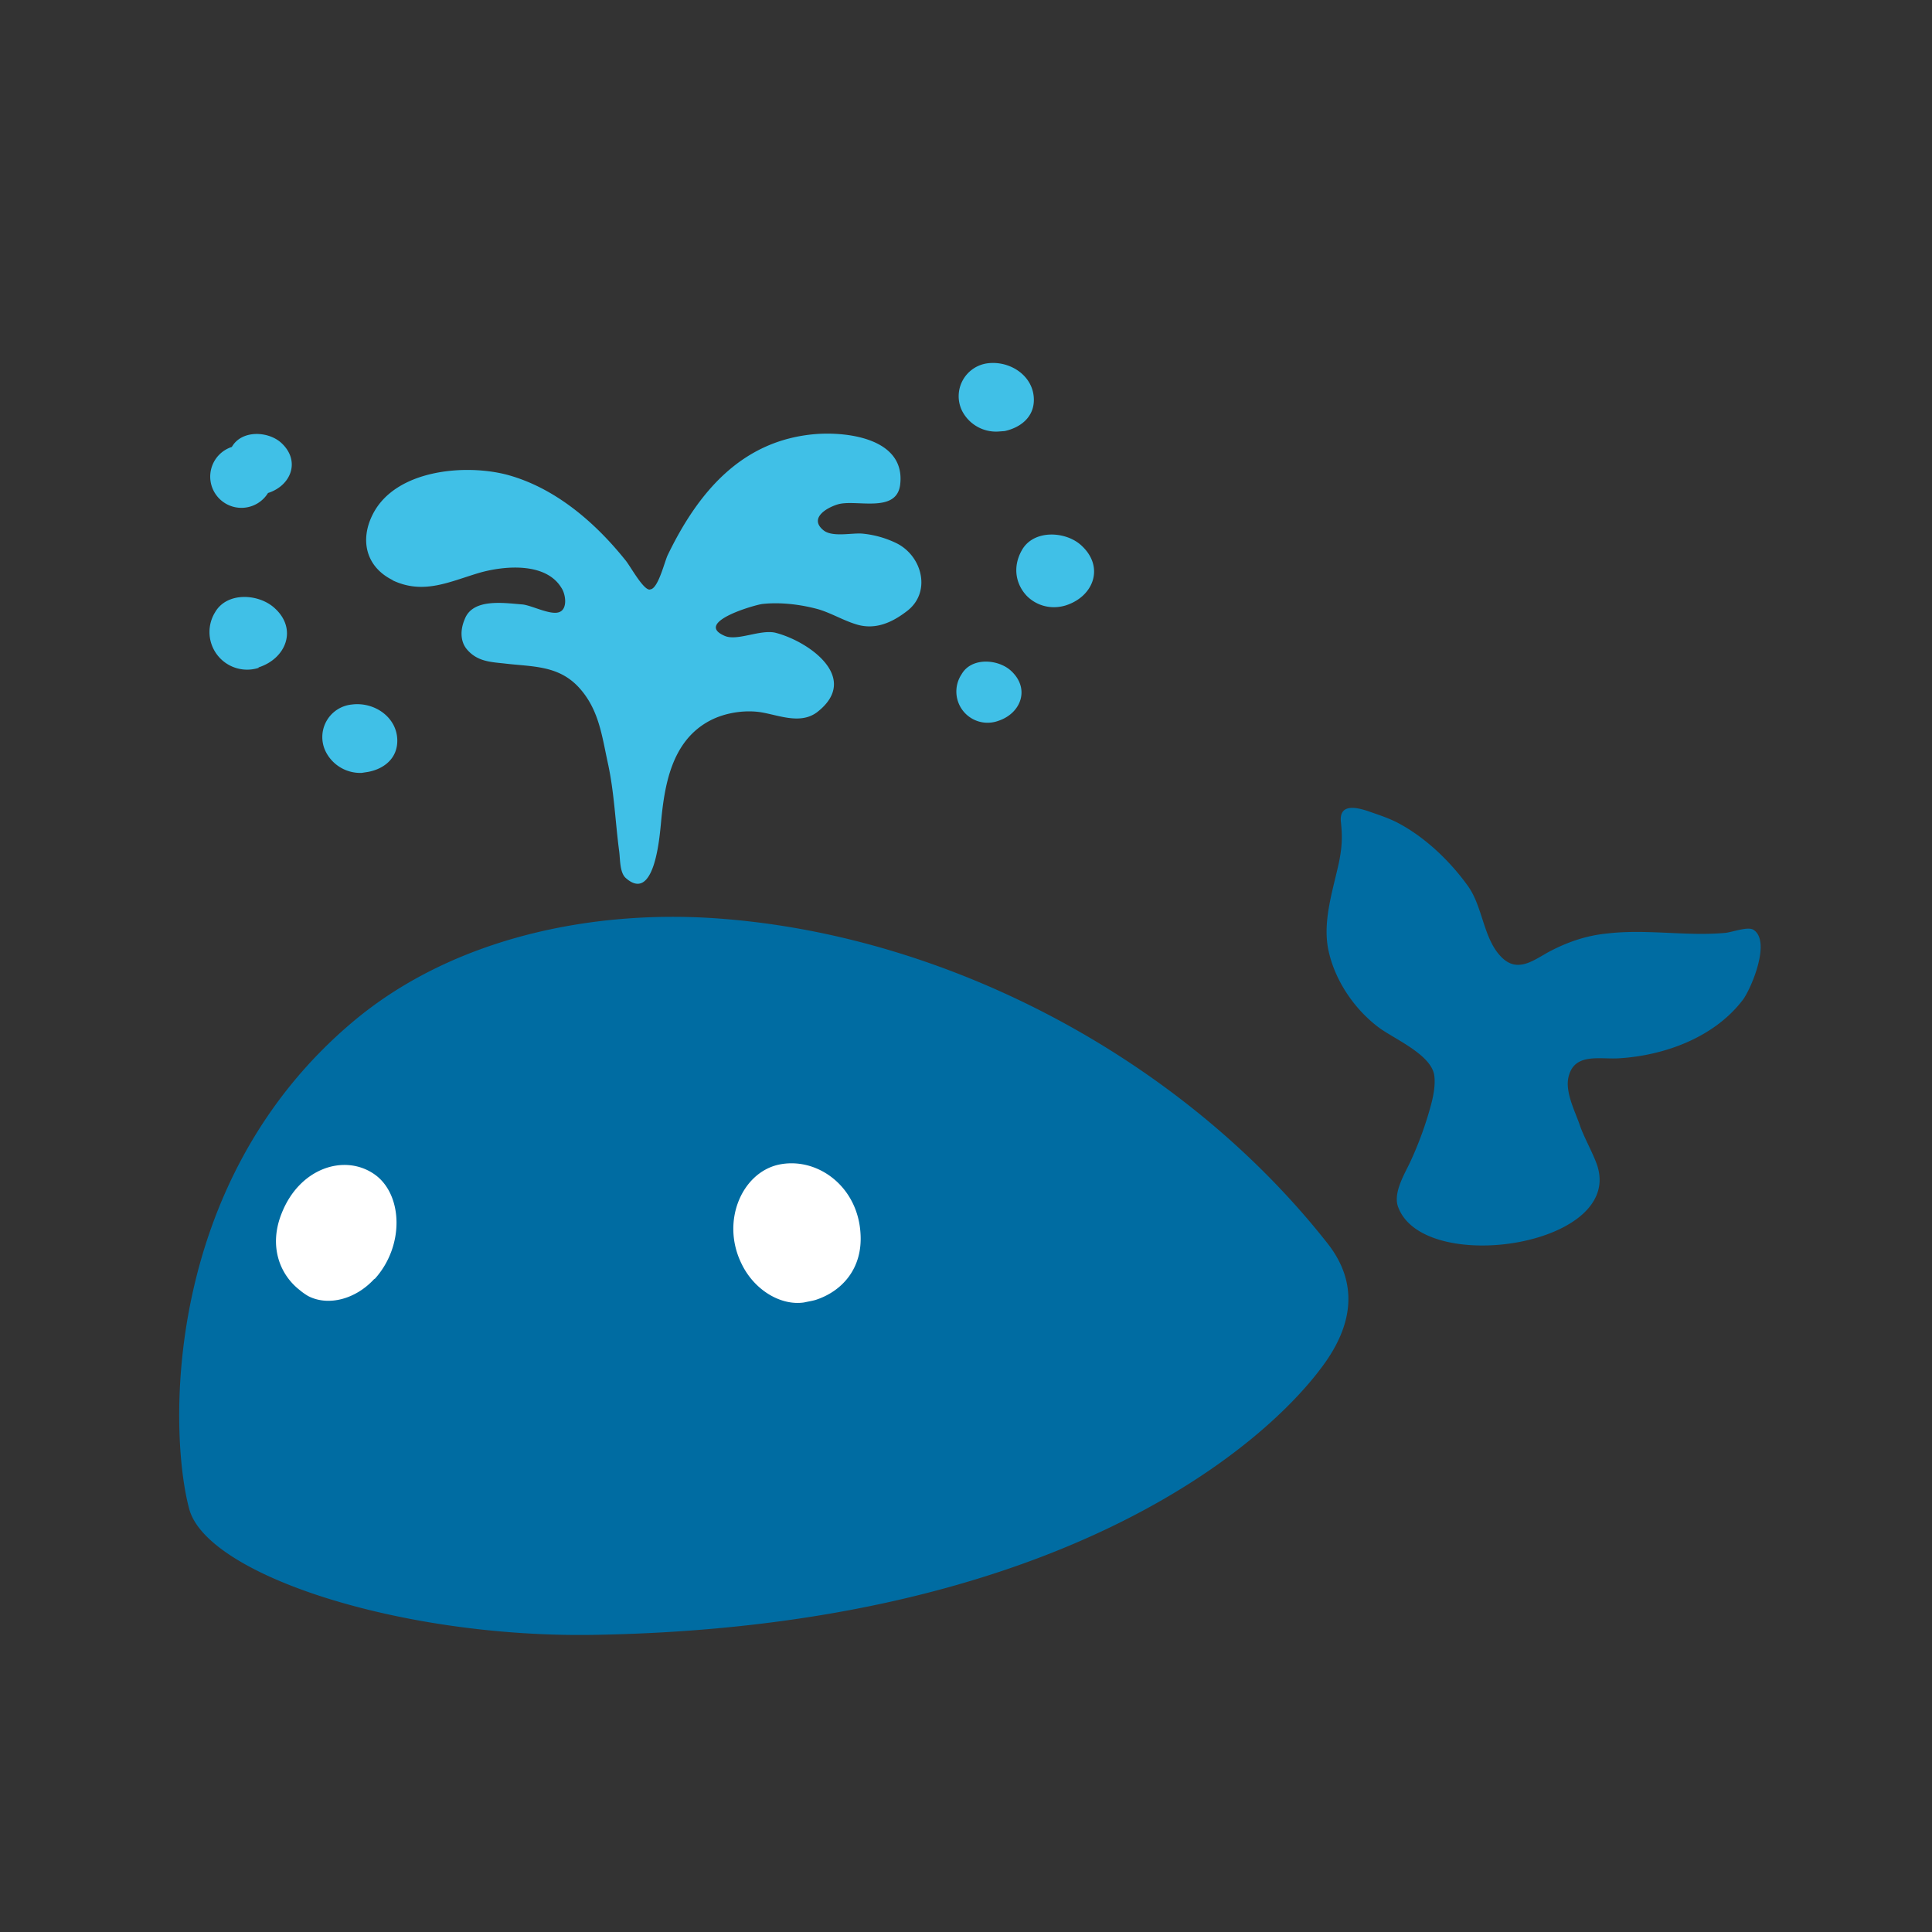 <svg id="bg_noc_spouting-whale" width="200" height="200" xmlns="http://www.w3.org/2000/svg" version="1.1" xmlns:xlink="http://www.w3.org/1999/xlink" xmlns:svgjs="http://svgjs.com/svgjs" class="bgs" preserveAspectRatio="xMidYMin slice"><rect width="100%" height="100%" fill="#333333" stroke="none"/><defs id="SvgjsDefs6700"/><rect id="rect_noc_spouting-whale" width="100%" height="100%" fill="none"/><svg id="th_noc_spouting-whale" preserveAspectRatio="xMidYMid meet" viewBox="-3.58 1.24 39 30.936" class="svg_thumb" data-uid="noc_spouting-whale" data-keyword="spouting-whale" data-coll="noc" data-complex="true" data-c="{&quot;006ca2&quot;:[&quot;noc_spouting-whale_l_1&quot;],&quot;40c0e7&quot;:[&quot;noc_spouting-whale_l_2&quot;],&quot;ffffff&quot;:[&quot;noc_spouting-whale_l_3&quot;]}" data-colors="[&quot;#006ca2&quot;,&quot;#40c0e7&quot;,&quot;#ffffff&quot;]" style="overflow: visible;"><path id="noc_spouting-whale_l_1" d="M11.06 15.76C8.45 15.54 5.59 16.12 3.56 17.82C-0.33 21.08 -0.17 26.16 0.24 27.67C0.6 29 4.5 30.27 8.39 30.21C17.73 30.06 22.01 26.39 23.2 24.67C23.72 23.91 23.84 23.1 23.22 22.31C20.35 18.66 15.7 16.14 11.06 15.76ZM31.82 15.98C31.71 15.9 31.38 16.03 31.24 16.04C30.47 16.11 29.66 15.96 28.88 16.05C28.45 16.09 28.07 16.22 27.69 16.42C27.38 16.59 27.06 16.85 26.74 16.54C26.36 16.17 26.36 15.52 26.05 15.09C25.69 14.59 25.19 14.11 24.64 13.82C24.45 13.72 24.23 13.65 24.03 13.58C23.76 13.49 23.44 13.44 23.49 13.82C23.52 14.11 23.51 14.31 23.45 14.61C23.33 15.17 23.12 15.78 23.23 16.36C23.35 16.97 23.74 17.56 24.24 17.94C24.54 18.17 25.29 18.48 25.37 18.9C25.4 19.09 25.36 19.31 25.31 19.5A7.18 7.18 0 0 1 24.88 20.68C24.76 20.93 24.53 21.31 24.65 21.59C25.19 22.97 29.25 22.35 28.65 20.7C28.55 20.43 28.38 20.14 28.3 19.89C28.2 19.61 28 19.22 28.09 18.92C28.22 18.45 28.74 18.6 29.12 18.57C30.04 18.51 31.04 18.14 31.61 17.38C31.78 17.14 32.17 16.21 31.82 15.98Z " data-color-original="#006ca2" fill="#006ca2" class="cyans"/><path id="noc_spouting-whale_l_2" d="M4.34 8.92C4.97 9.22 5.49 8.95 6.1 8.77C6.59 8.63 7.43 8.55 7.75 9.07C7.84 9.2 7.88 9.49 7.72 9.56C7.55 9.64 7.16 9.43 6.97 9.41C6.59 9.38 5.96 9.28 5.8 9.71C5.71 9.92 5.71 10.15 5.84 10.31C6.04 10.55 6.29 10.57 6.59 10.6C7.16 10.67 7.69 10.63 8.11 11.09C8.51 11.53 8.57 12.06 8.69 12.61C8.82 13.2 8.84 13.8 8.92 14.4C8.94 14.56 8.93 14.82 9.05 14.93C9.62 15.44 9.73 14.15 9.76 13.85C9.83 13.07 9.97 12.16 10.76 11.75C11.05 11.6 11.42 11.54 11.74 11.58C12.11 11.63 12.57 11.85 12.92 11.58C13.8 10.89 12.74 10.15 12.07 9.98C11.76 9.91 11.29 10.16 11.04 10.04C10.43 9.77 11.65 9.42 11.81 9.4C12.18 9.36 12.59 9.41 12.95 9.51C13.21 9.59 13.44 9.73 13.7 9.81C14.08 9.93 14.42 9.78 14.72 9.55C15.22 9.18 15.05 8.45 14.53 8.18A2 2 0 0 0 13.83 7.98C13.62 7.96 13.22 8.06 13.04 7.91C12.75 7.67 13.1 7.46 13.33 7.39C13.69 7.28 14.51 7.58 14.59 7C14.71 6.07 13.55 5.92 12.89 5.97C11.39 6.09 10.51 7.15 9.9 8.41C9.84 8.53 9.72 9.04 9.57 9.1L9.53 9.11C9.39 9.1 9.13 8.61 9.04 8.51C8.43 7.75 7.62 7.05 6.65 6.79C5.8 6.57 4.41 6.69 3.95 7.58C3.68 8.1 3.8 8.65 4.35 8.92ZM3.72 12.81L3.85 12.79C4.17 12.73 4.44 12.52 4.44 12.16C4.44 11.69 3.98 11.37 3.52 11.43A0.66 0.66 0 0 0 3 12.39A0.78 0.78 0 0 0 3.72 12.81ZM16.56 5.92L16.7 5.91C17.02 5.84 17.29 5.63 17.29 5.28C17.29 4.8 16.82 4.49 16.37 4.54A0.67 0.67 0 0 0 15.84 5.5A0.77 0.77 0 0 0 16.56 5.92ZM1.64 10.68C2.2 10.5 2.43 9.9 1.96 9.48C1.64 9.19 1 9.15 0.76 9.57A0.76 0.76 0 0 0 1.64 10.69ZM17.05 8.31C16.85 8.66 16.93 9.01 17.15 9.24C17.34 9.43 17.63 9.52 17.93 9.43C18.5 9.25 18.72 8.65 18.25 8.22C17.94 7.93 17.29 7.89 17.05 8.31ZM16.57 11.76C17.03 11.61 17.22 11.11 16.83 10.75C16.57 10.51 16.03 10.47 15.83 10.82A0.63 0.63 0 0 0 16.57 11.76ZM1.83 7.16C2.3 7.01 2.49 6.51 2.1 6.15C1.84 5.91 1.3 5.88 1.1 6.23A0.63 0.63 0 1 0 1.83 7.16Z " data-color-original="#40c0e7" fill="#40c0e7" class="cyans"/><path id="noc_spouting-whale_l_3" d="M3.98 23.02C3.6 23.44 3.04 23.58 2.64 23.37A1.22 1.22 0 0 1 2.47 23.25C2.06 22.93 1.84 22.35 2.11 21.69C2.47 20.79 3.36 20.5 3.96 20.9C4.55 21.29 4.6 22.35 3.98 23.03ZM12.88 23.45C12.81 23.47 12.74 23.48 12.65 23.5C12.17 23.57 11.64 23.24 11.39 22.72C10.97 21.87 11.39 20.89 12.13 20.72C12.9 20.55 13.73 21.14 13.79 22.1C13.84 22.82 13.41 23.28 12.88 23.45Z " data-color-original="#ffffff" fill="#ffffff" class="whites"/></svg></svg>